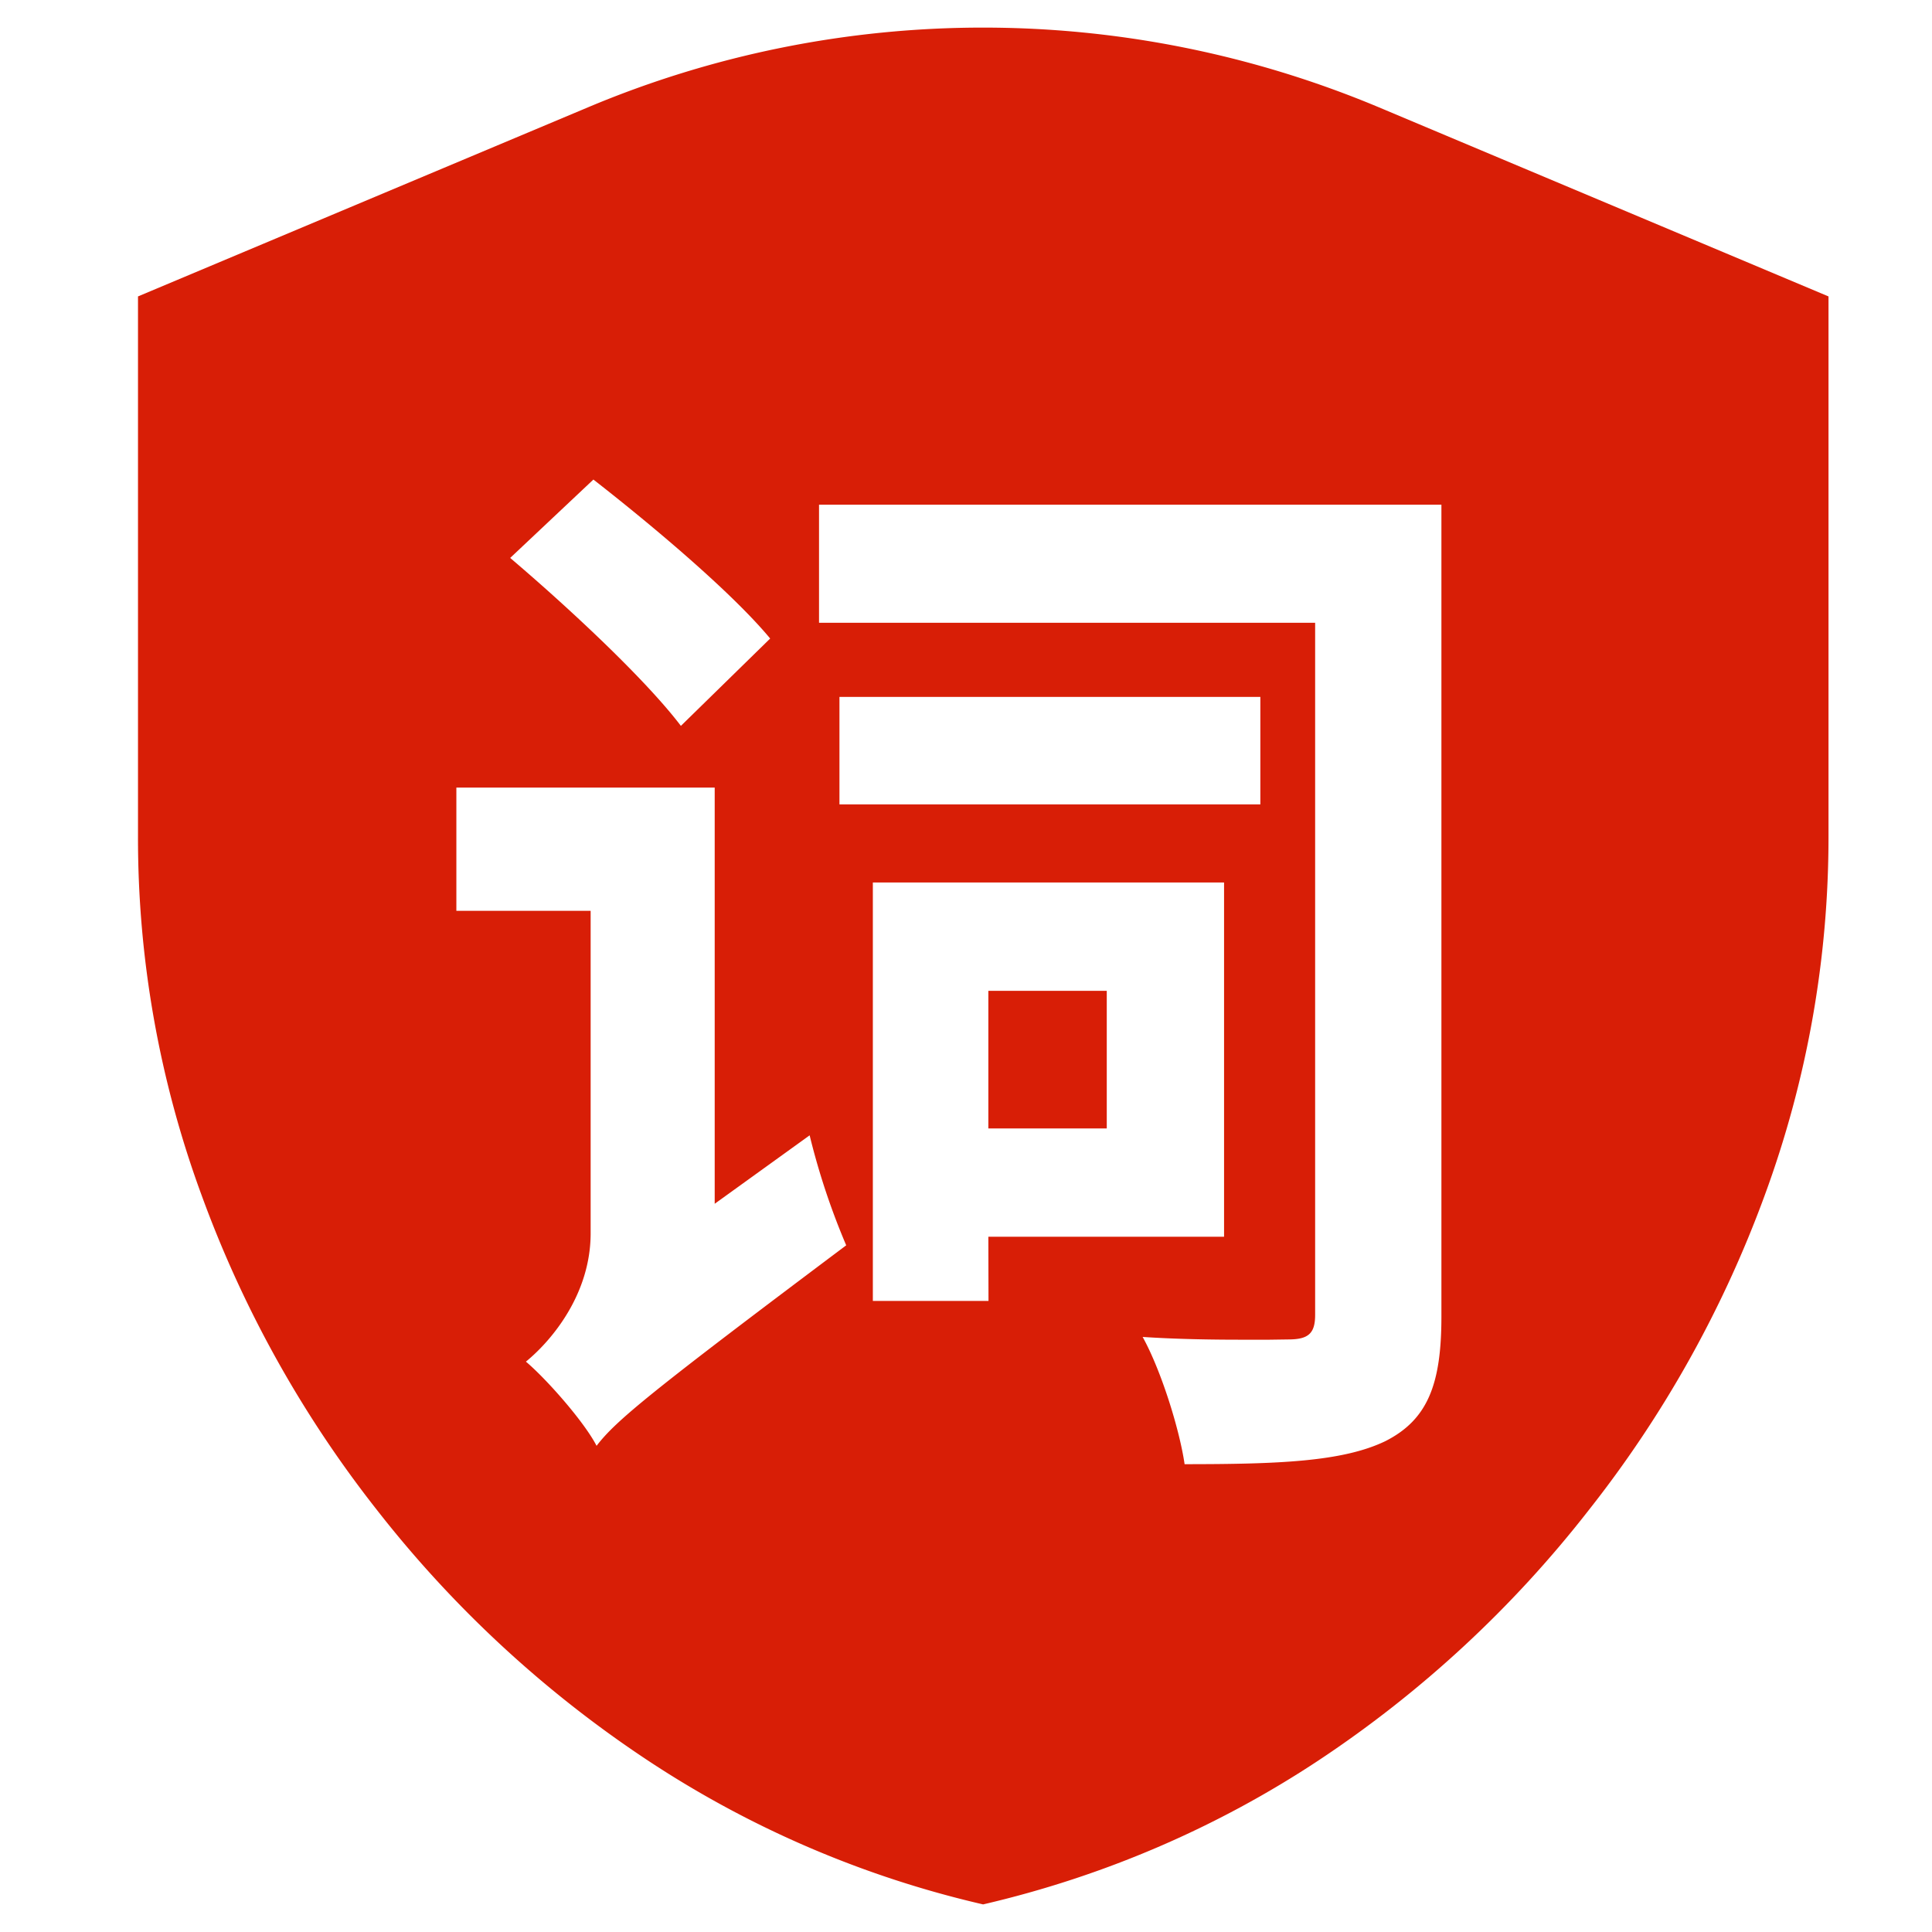 <svg t="1646907383643" class="icon" viewBox="0 0 1024 1024" version="1.1" xmlns="http://www.w3.org/2000/svg" p-id="28079" width="128" height="128"><path d="M521.143 14.629C592.457 14.629 663.625 28.745 730.551 56.759l238.592 100.352v285.623a550.034 550.034 0 0 1-33.792 190.757 604.453 604.453 0 0 1-93.403 167.058 605.257 605.257 0 0 1-142.921 132.389c-54.126 35.84-114.395 61.659-177.957 76.434a543.451 543.451 0 0 1-178.469-76.8 607.232 607.232 0 0 1-142.921-132.389 603.575 603.575 0 0 1-92.745-166.473A547.84 547.84 0 0 1 73.143 442.953V157.111L311.589 56.905A539.429 539.429 0 0 1 521.216 14.629z m242.834 252.855h-329.874v62.61H697.051v366.811c0 9.655-3.438 12.946-13.751 13.019l-10.386 0.146h-15.872c-14.994 0-33.792-0.293-51.419-1.463 9.801 17.701 19.602 49.152 22.235 67.438 49.883 0 83.675-1.317 106.277-12.142 22.674-11.41 29.842-30.354 29.842-66.121V267.483zM378.88 417.426H241.883V482.743h71.168v170.935c0 32.256-20.626 56.832-34.304 68.023 10.825 9.143 30.866 31.817 37.449 44.617 10.24-13.385 28.599-28.453 132.315-106.277a375.296 375.296 0 0 1-19.383-58.295l-50.322 36.279V417.426z m269.897 50.322H462.629v221.769h61.294l-0.073-34.011H648.777V467.749z m-62.171 57.417v72.923h-62.757V525.166h62.83z m81.408-155.794h-223.086v56.978h223.086V369.371zM314.514 254.171l-44.105 41.545c31.232 26.551 71.753 64.366 90.478 89.015l47.323-46.299c-20.334-24.503-62.464-59.904-93.696-84.261z" fill="#d81e06" p-id="28080"></path></svg>